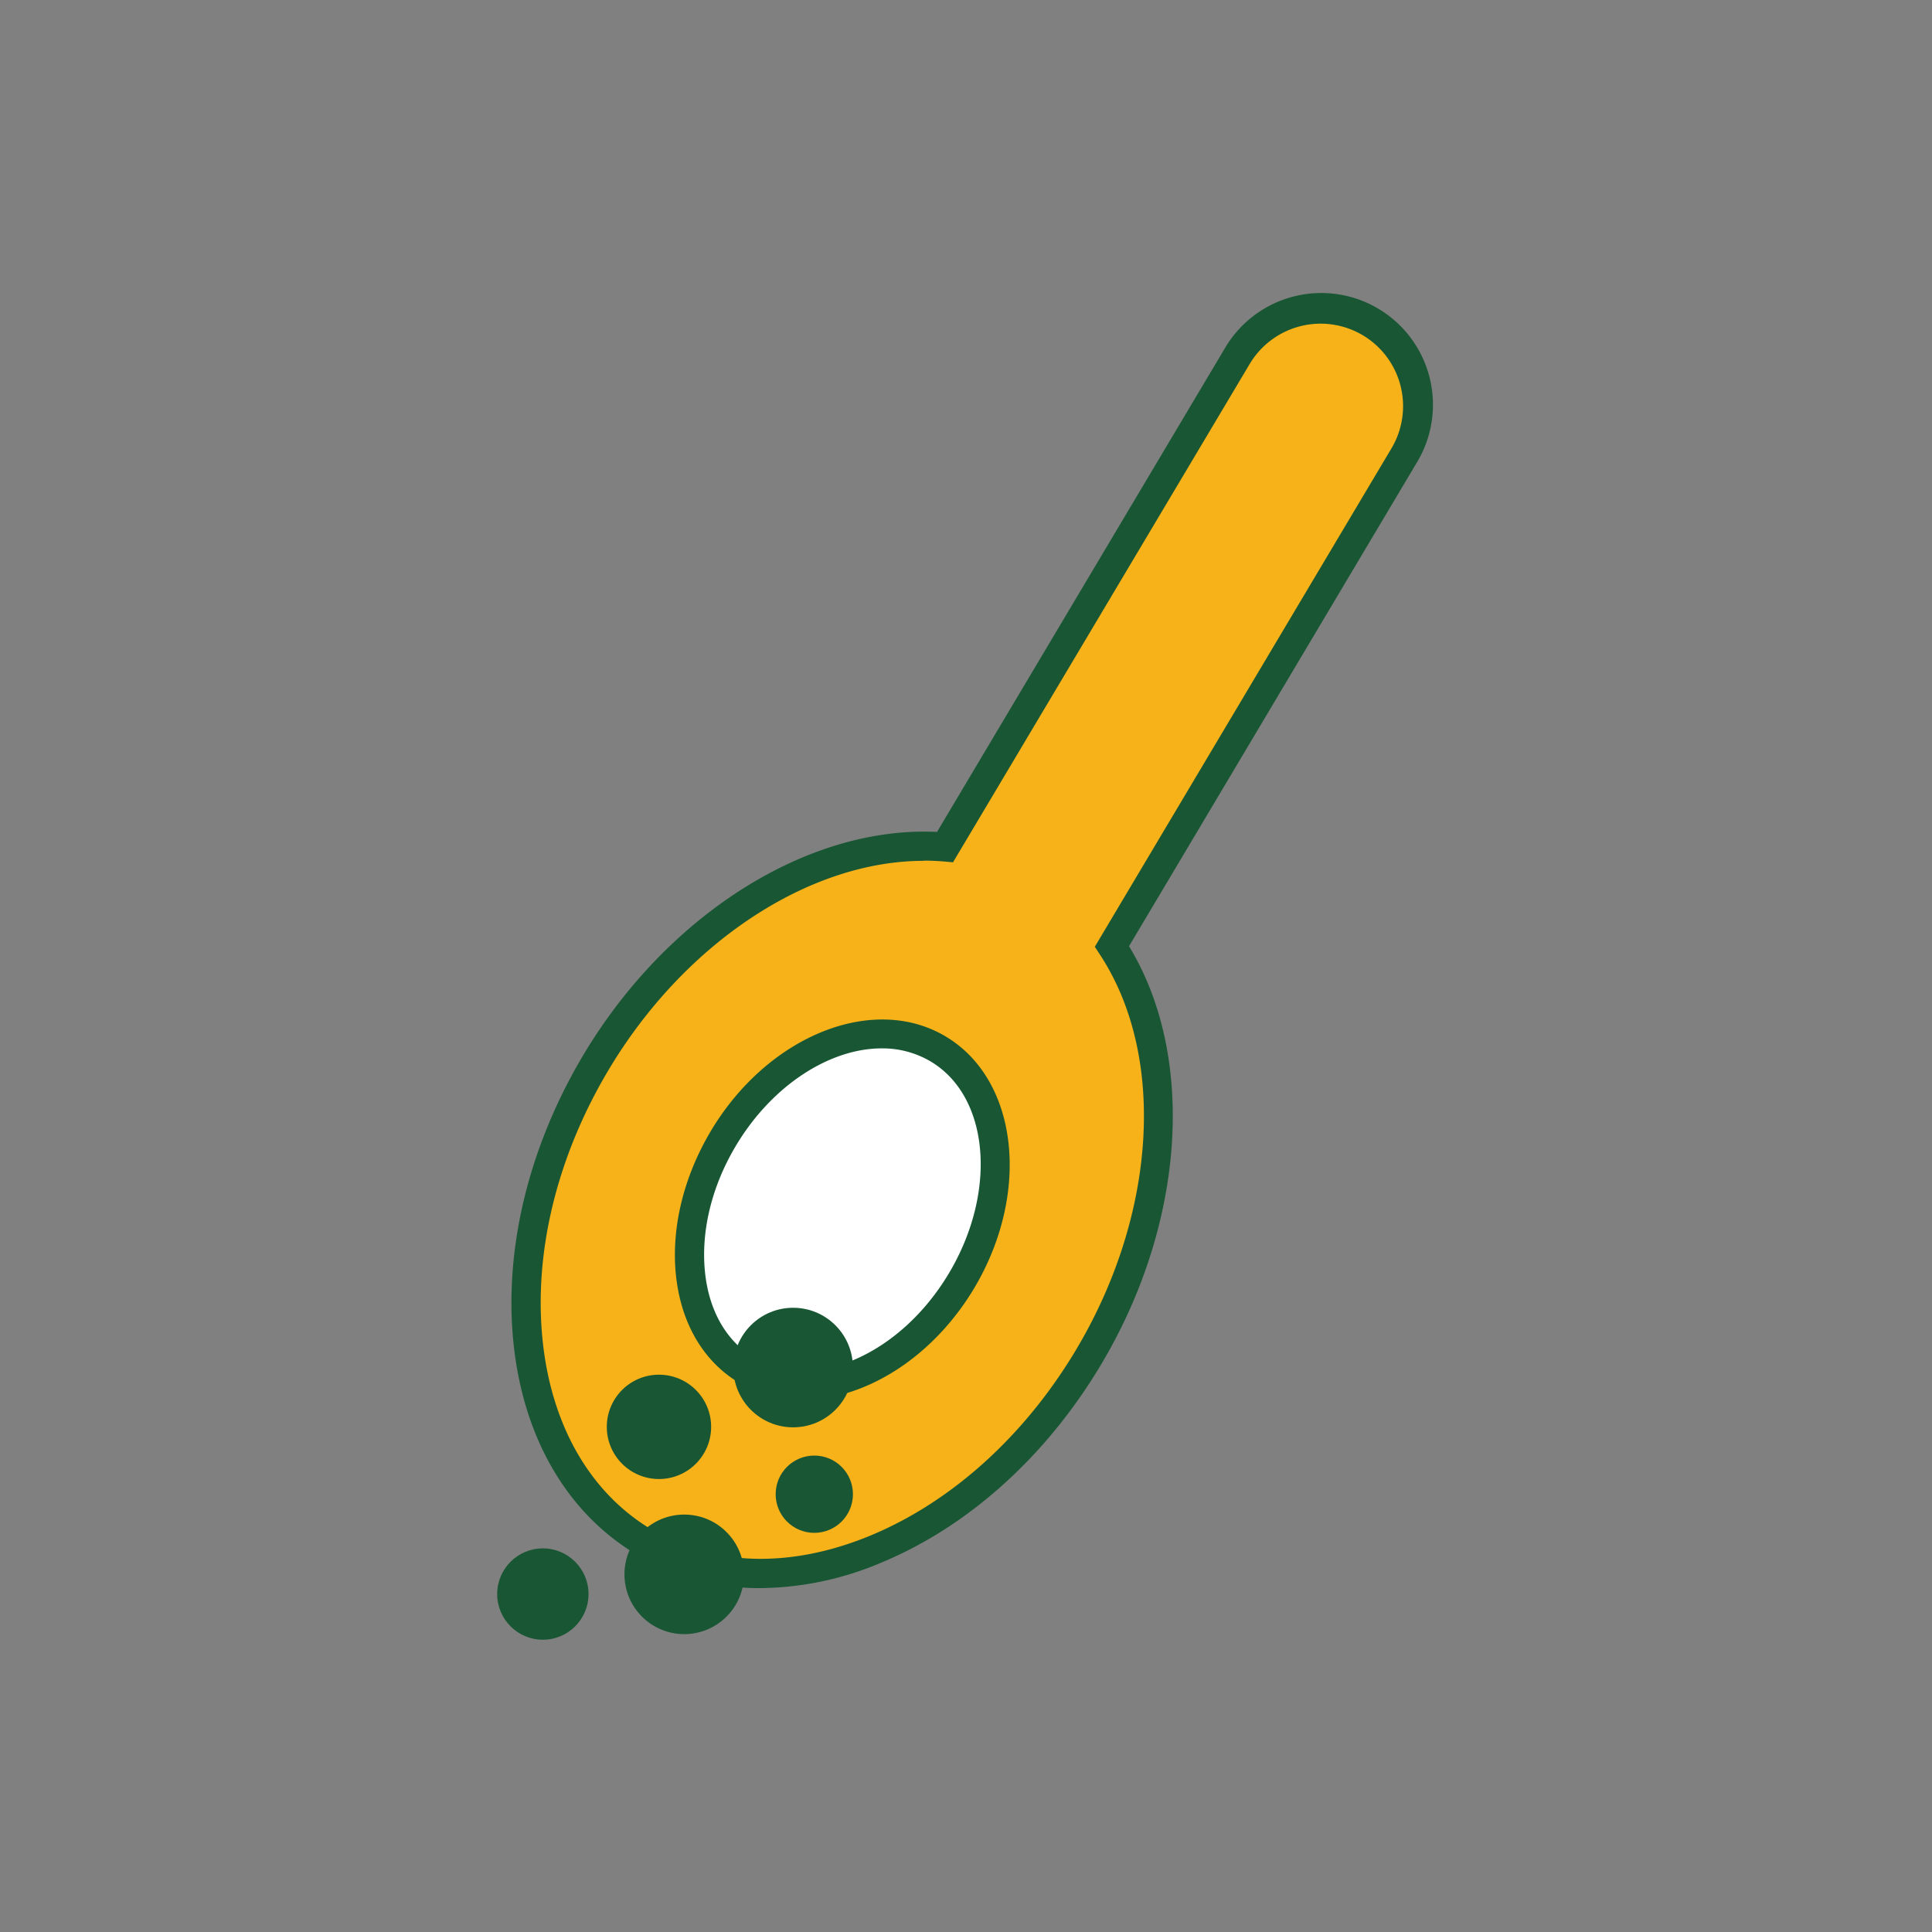 <svg viewBox="0 0 500 500" xmlns="http://www.w3.org/2000/svg" data-name="Layer 1" id="Layer_1"><rect x="0" y="0" width="500" height="500" fill="#808080" stroke="none"/><defs><style>.cls-1{fill:#f6b218;}.cls-2{fill:#185634;}.cls-3{fill:#fff;}</style></defs><title>ICON SET</title><path d="M320.17,92.18l-75.57,127c-31.72-2.72-68.23,18.56-90.43,55.87-28.28,47.54-22.63,103.07,12.63,124.05s86.76-.55,115-48.09c22.2-37.31,23.48-79.54,6-106.13l75.57-127a25.13,25.13,0,1,0-43.19-25.69Z" class="cls-1"></path><path d="M196.88,411a61.92,61.92,0,0,1-32-8.6c-18.1-10.77-29.46-30.27-32-54.92-2.47-24.23,3.93-50.62,18-74.3,21.75-36.55,58.33-59.52,91.62-57.87l74.39-125a28.91,28.91,0,1,1,49.68,29.57l-74.38,125c17.35,28.5,14.6,71.58-7.15,108.12-14.09,23.69-34.22,41.9-56.69,51.29A81.82,81.82,0,0,1,196.88,411Zm42.2-188.22c-29.76,0-62,21.21-81.67,54.26-13.26,22.3-19.3,47-17,69.67,2.26,22.21,12.32,39.68,28.32,49.2s36.14,10,56.74,1.41c21-8.77,39.85-25.88,53.12-48.18,20.82-35,23.25-76,6.05-102.12l-1.3-2,76.78-129a21.36,21.36,0,0,0-7.43-29.26,21.38,21.38,0,0,0-29.27,7.43L246.64,223.16l-2.36-.21C242.56,222.81,240.82,222.73,239.08,222.73Z" class="cls-2"></path><ellipse transform="translate(-162.49 340.33) rotate(-59.25)" ry="35.91" rx="48.41" cy="313.04" cx="218" class="cls-3"></ellipse><path d="M207.69,362.27a31.67,31.67,0,0,1-16.37-4.38c-9.3-5.53-15.12-15.48-16.4-28-1.23-12.13,2-25.3,9-37.11,14.71-24.72,42-35.75,60.79-24.56h0c18.8,11.19,22.13,40.41,7.42,65.14C241.3,351.5,223.71,362.27,207.69,362.27Zm20.47-90.95c-13.34,0-28.36,9.48-37.77,25.3-6.2,10.42-9,21.95-7.95,32.48,1,10.1,5.55,18,12.74,22.3,15.24,9.06,37.85-.78,50.43-21.93s10.44-45.73-4.78-54.78A24.49,24.49,0,0,0,228.16,271.32Z" class="cls-2"></path><circle r="15.47" cy="353.92" cx="205.26" class="cls-2"></circle><circle r="13.5" cy="369.27" cx="170.54" class="cls-2"></circle><circle r="10" cy="386.7" cx="210.74" class="cls-2"></circle><circle r="15.47" cy="407.44" cx="177.08" class="cls-2"></circle><circle r="11.82" cy="412.54" cx="140.49" class="cls-2"></circle></svg>